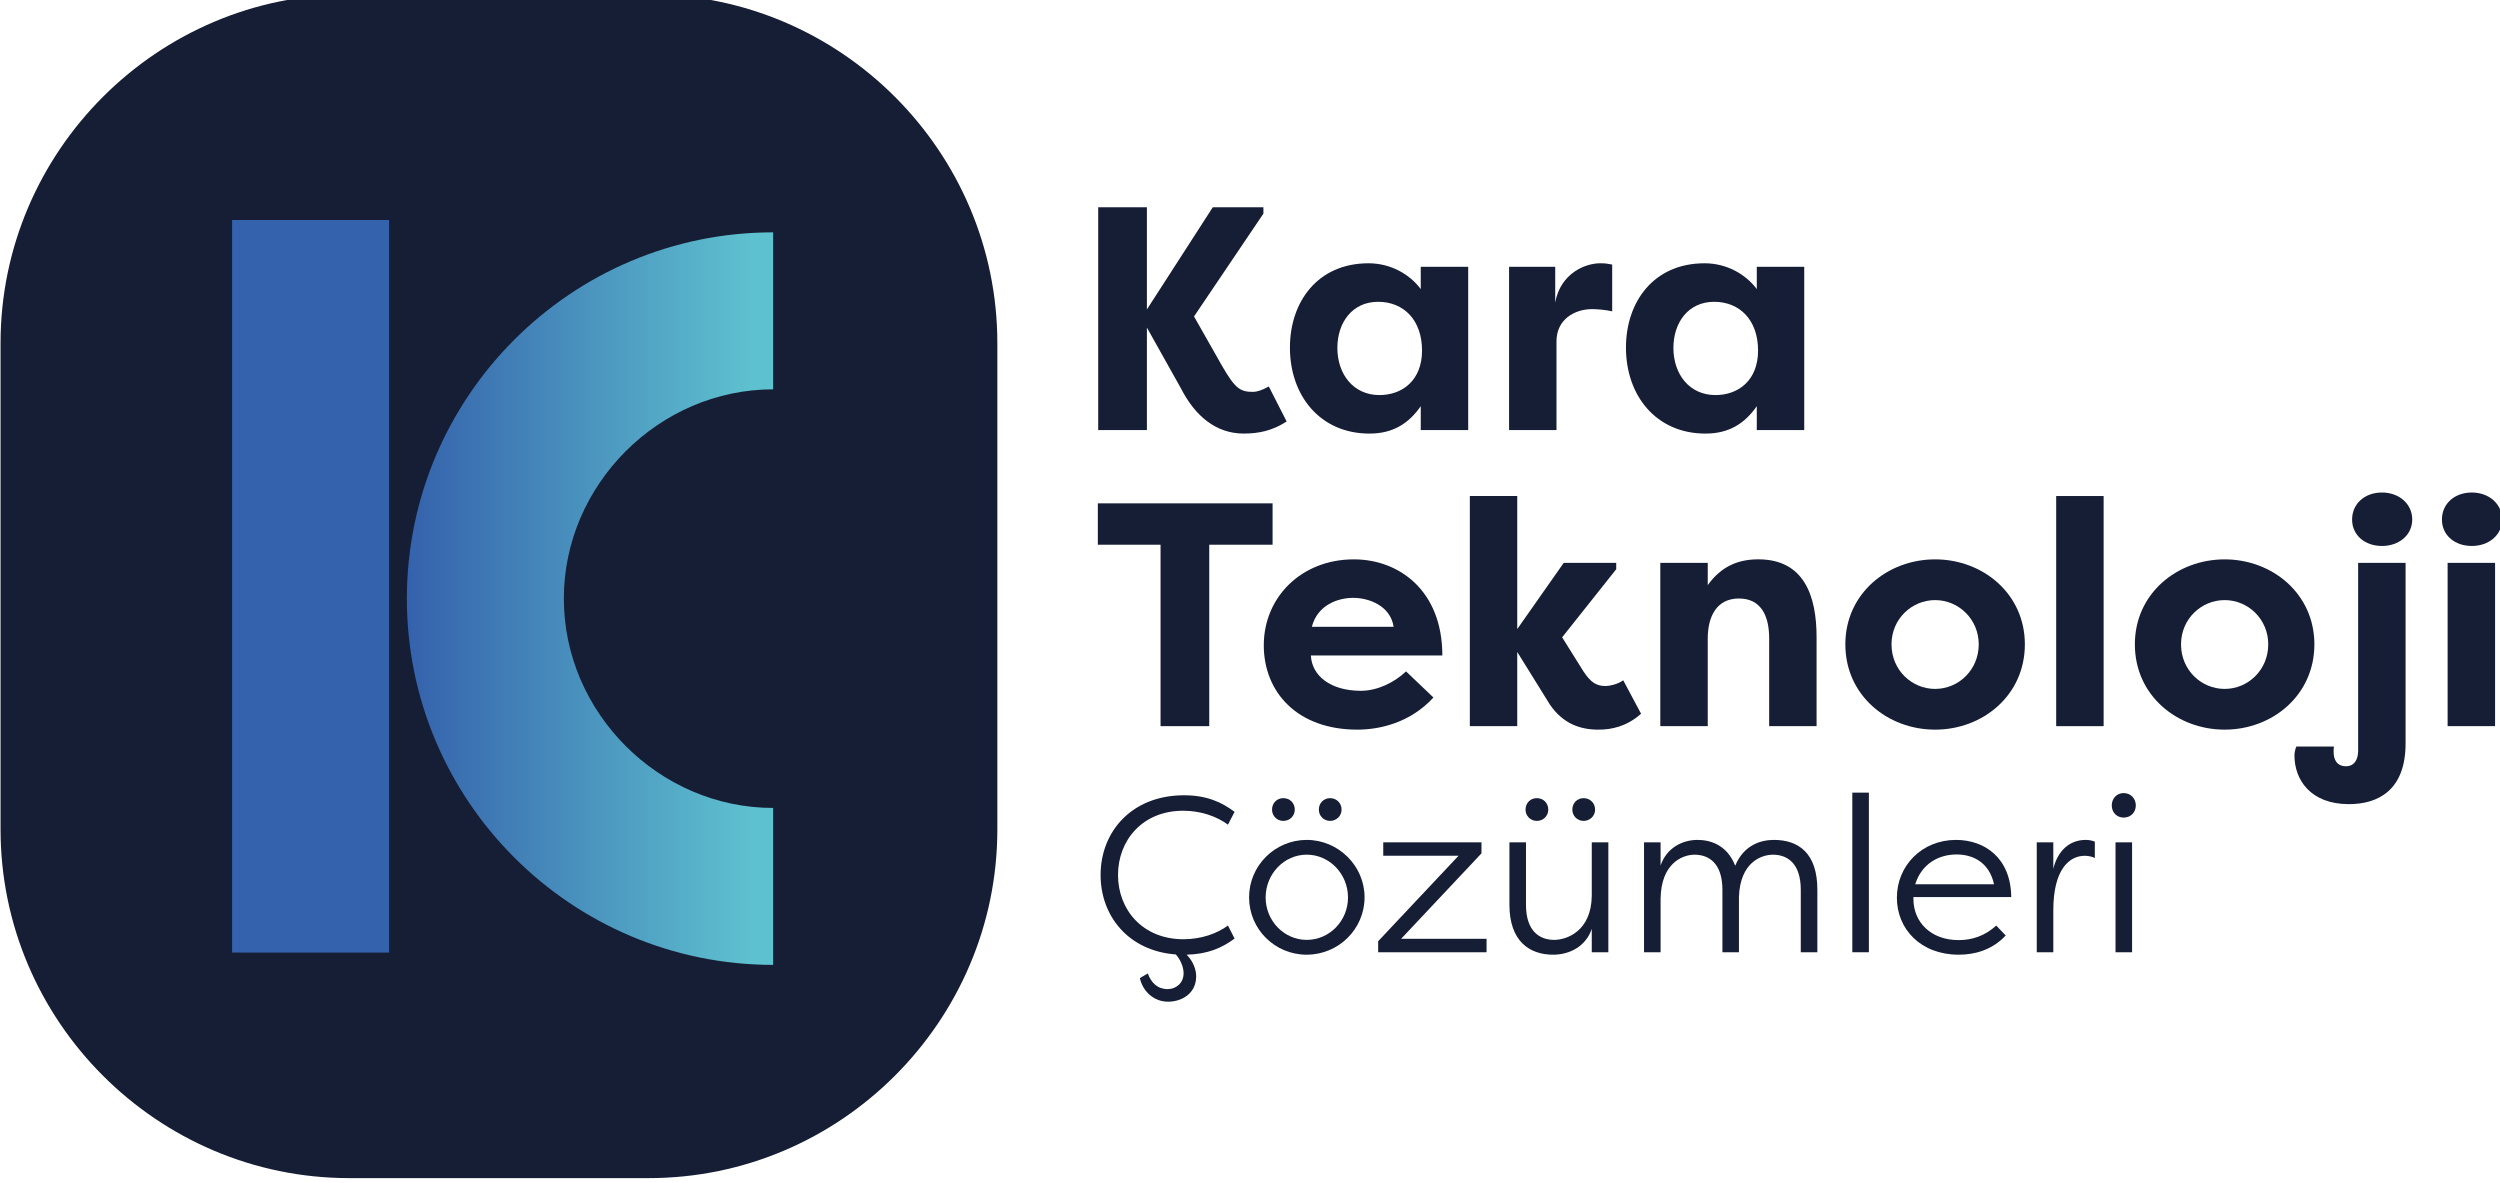 <?xml version="1.0" encoding="UTF-8" standalone="no"?>
<!-- Created with Inkscape (http://www.inkscape.org/) -->

<svg
   width="30.375mm"
   height="14.373mm"
   viewBox="0 0 30.375 14.373"
   version="1.1"
   id="svg5"
   xml:space="preserve"
   xmlns:xlink="http://www.w3.org/1999/xlink"
   xmlns="http://www.w3.org/2000/svg"
   xmlns:svg="http://www.w3.org/2000/svg"><defs
     id="defs2"><linearGradient
       x1="0"
       y1="0"
       x2="1"
       y2="0"
       gradientUnits="userSpaceOnUse"
       gradientTransform="matrix(12.607,0,0,-12.607,43.919,285.671)"
       spreadMethod="pad"
       id="linearGradient65"><stop
         style="stop-opacity:1;stop-color:#3562ac"
         offset="0"
         id="stop57" /><stop
         style="stop-opacity:1;stop-color:#3562ac"
         offset="0.006"
         id="stop59" /><stop
         style="stop-opacity:1;stop-color:#5ec1cf"
         offset="0.939"
         id="stop61" /><stop
         style="stop-opacity:1;stop-color:#5ec1cf"
         offset="1"
         id="stop63" /></linearGradient><clipPath
       clipPathUnits="userSpaceOnUse"
       id="clipPath29-2"><path
         d="M 0,368.504 H 255.118 V 0 H 0 Z"
         id="path27-9" /></clipPath><linearGradient
       xlink:href="#linearGradient65"
       id="linearGradient1601"
       gradientUnits="userSpaceOnUse"
       gradientTransform="matrix(12.607,0,0,-12.607,43.919,285.671)"
       x1="0"
       y1="0"
       x2="1"
       y2="0"
       spreadMethod="pad" /><clipPath
       clipPathUnits="userSpaceOnUse"
       id="clipPath75-1"><path
         d="M 0,368.504 H 255.118 V 0 H 0 Z"
         id="path73-3" /></clipPath></defs><g
     id="g1895"
     transform="translate(-102.524,-93.588)"><g
       id="g23-7"
       transform="matrix(0.353,0,0,-0.353,91.875,201.553)"><g
         id="g25-5"
         clip-path="url(#clipPath29-2)"><g
           id="g39-4"
           transform="translate(52.495,265.3)"><path
             d="m 0,0 h -10.309 c -6.6,0 -12,5.4 -12,12 v 16.742 c 0,6.6 5.4,12 12,12 H 0 c 6.6,0 12,-5.4 12,-12 V 12 C 12,5.4 6.6,0 0,0"
             style="fill:#161e35;fill-opacity:1;fill-rule:nonzero;stroke:none"
             id="path41-8" /></g><path
           d="m 38.156,298.278 h 5.403 v -25.215 h -5.403 z"
           style="fill:#3562ac;fill-opacity:1;fill-rule:nonzero;stroke:none"
           id="path43-5" /></g></g><g
       id="g45-5"
       transform="matrix(0.353,0,0,-0.353,91.964,201.703)"><g
         id="g47-8"><g
           id="g53-6"><g
             id="g55-2"><path
               d="m 43.919,285.671 c 0,-6.953 5.655,-12.607 12.607,-12.607 v 0 5.402 c -3.926,0 -7.204,3.278 -7.204,7.205 v 0 c 0,3.926 3.278,7.203 7.204,7.203 v 0 5.404 c -6.952,0 -12.607,-5.656 -12.607,-12.607"
               style="fill:url(#linearGradient1601);stroke:none"
               id="path67-5" /></g></g></g></g><g
       id="g69-9"
       transform="matrix(0.353,0,0,-0.353,92.231,201.487)"><g
         id="g71-7"
         clip-path="url(#clipPath75-1)"><g
           id="g77-3"
           transform="translate(72.96,288.338)"><path
             d="m 0,0 v -1.424 h -2.18 v -6.245 h -1.676 v 6.245 H -6.015 V 0 Z"
             style="fill:#161e35;fill-opacity:1;fill-rule:nonzero;stroke:none"
             id="path79-7" /></g><g
           id="g81-5"
           transform="translate(74.311,284.088)"><path
             d="M 0,0 H 2.815 C 2.706,0.723 1.972,0.997 1.424,0.997 0.898,0.997 0.197,0.756 0,0 m 4.185,-2.433 c -0.8,-0.876 -1.862,-1.106 -2.618,-1.106 -2.082,0 -3.221,1.304 -3.221,2.903 0,1.655 1.293,2.958 3.1,2.958 1.556,0 3.046,-1.073 3.046,-3.308 H -0.033 C 0,-1.687 0.646,-2.202 1.687,-2.202 c 0.581,0 1.162,0.295 1.556,0.668 z"
             style="fill:#161e35;fill-opacity:1;fill-rule:nonzero;stroke:none"
             id="path83-0" /></g><g
           id="g85-2"
           transform="translate(82.981,286.29)"><path
             d="m 0,0 h 1.807 v -0.219 l -1.862,-2.344 0.734,-1.173 c 0.252,-0.383 0.449,-0.504 0.767,-0.504 0.121,0 0.405,0.055 0.602,0.198 l 0.614,-1.151 c -0.504,-0.449 -1.03,-0.548 -1.468,-0.548 -0.636,0 -1.216,0.208 -1.665,0.855 L -1.6,-3.067 V -5.62 H -3.232 V 2.301 H -1.6 v -4.58 z"
             style="fill:#161e35;fill-opacity:1;fill-rule:nonzero;stroke:none"
             id="path87-1" /></g><g
           id="g89-8"
           transform="translate(86.305,286.29)"><path
             d="m 0,0 h 1.633 v -0.767 c 0.471,0.658 1.062,0.888 1.741,0.888 1.578,0 2.005,-1.26 2.005,-2.684 V -5.62 H 3.747 v 3.024 c 0,0.778 -0.285,1.369 -1.041,1.369 -0.756,0 -1.073,-0.603 -1.073,-1.38 V -5.62 H 0 Z"
             style="fill:#161e35;fill-opacity:1;fill-rule:nonzero;stroke:none"
             id="path91-7" /></g><g
           id="g93-1"
           transform="translate(95.764,281.951)"><path
             d="M 0,0 C 0.811,0 1.501,0.657 1.501,1.534 1.501,2.399 0.811,3.057 0,3.057 -0.8,3.057 -1.501,2.41 -1.501,1.534 -1.501,0.646 -0.8,0 0,0 m 0,4.459 c 1.643,0 3.089,-1.183 3.089,-2.925 0,-1.753 -1.446,-2.936 -3.089,-2.936 -1.633,0 -3.09,1.172 -3.09,2.936 0,1.753 1.457,2.925 3.09,2.925"
             style="fill:#161e35;fill-opacity:1;fill-rule:nonzero;stroke:none"
             id="path95-5" /></g><path
           d="m 99.931,288.59 h 1.633 v -7.921 h -1.633 z"
           style="fill:#161e35;fill-opacity:1;fill-rule:nonzero;stroke:none"
           id="path97-5" /><g
           id="g99-8"
           transform="translate(105.729,281.951)"><path
             d="M 0,0 C 0.811,0 1.501,0.657 1.501,1.534 1.501,2.399 0.811,3.057 0,3.057 -0.8,3.057 -1.501,2.41 -1.501,1.534 -1.501,0.646 -0.8,0 0,0 m 0,4.459 c 1.643,0 3.089,-1.183 3.089,-2.925 0,-1.753 -1.446,-2.936 -3.089,-2.936 -1.633,0 -3.09,1.172 -3.09,2.936 0,1.753 1.457,2.925 3.09,2.925"
             style="fill:#161e35;fill-opacity:1;fill-rule:nonzero;stroke:none"
             id="path101-5" /></g><g
           id="g103-6"
           transform="translate(111.145,288.711)"><path
             d="M 0,0 C 0.581,0 1.041,-0.383 1.041,-0.931 1.041,-1.468 0.581,-1.84 0,-1.84 c -0.591,0 -1.029,0.372 -1.029,0.909 C -1.029,-0.383 -0.591,0 0,0 m -0.821,-2.421 h 1.633 v -6.212 c 0,-1.633 -0.965,-2.093 -1.951,-2.093 -1.326,0 -1.874,0.844 -1.874,1.677 0,0.087 0.023,0.219 0.067,0.306 h 1.292 c -0.011,-0.044 -0.011,-0.153 -0.011,-0.186 0,-0.263 0.109,-0.493 0.428,-0.493 0.317,0 0.416,0.285 0.416,0.526 z"
             style="fill:#161e35;fill-opacity:1;fill-rule:nonzero;stroke:none"
             id="path105-7" /></g><path
           d="m 113.404,286.29 h 1.633 v -5.62 h -1.633 z m 0.833,2.421 c 0.581,0 1.041,-0.383 1.041,-0.931 0,-0.537 -0.46,-0.909 -1.041,-0.909 -0.592,0 -1.029,0.372 -1.029,0.909 0,0.548 0.437,0.931 1.029,0.931"
           style="fill:#161e35;fill-opacity:1;fill-rule:nonzero;stroke:none"
           id="path107-9" /><g
           id="g109-4"
           transform="translate(68.634,294.366)"><path
             d="M 0,0 V -3.506 H -1.676 V 4.163 H 0 V 0.646 L 2.268,4.163 H 4.01 V 3.944 L 1.622,0.405 2.585,-1.293 c 0.46,-0.8 0.636,-0.898 1.074,-0.898 0.121,0 0.307,0.055 0.537,0.186 L 4.81,-3.21 C 4.316,-3.528 3.856,-3.626 3.331,-3.626 c -0.943,0 -1.666,0.591 -2.159,1.555 L 0,0.022 Z"
             style="fill:#161e35;fill-opacity:1;fill-rule:nonzero;stroke:none"
             id="path111-1" /></g><g
           id="g113-6"
           transform="translate(76.636,292.065)"><path
             d="M 0,0 C 0.8,0 1.468,0.515 1.468,1.534 1.468,2.575 0.844,3.21 -0.044,3.21 -0.942,3.21 -1.446,2.487 -1.446,1.622 -1.446,0.723 -0.898,0 0,0 m 3.057,4.415 v -5.62 H 1.424 v 0.822 C 1.019,-0.964 0.482,-1.326 -0.34,-1.326 c -1.709,0 -2.739,1.315 -2.739,2.958 0,1.578 0.954,2.904 2.706,2.904 0.756,0 1.414,-0.373 1.797,-0.888 v 0.767 z"
             style="fill:#161e35;fill-opacity:1;fill-rule:nonzero;stroke:none"
             id="path115-1" /></g><g
           id="g117-2"
           transform="translate(82.688,295.253)"><path
             d="m 0,0 c 0.187,1.019 1.052,1.348 1.545,1.348 0.186,0 0.241,-0.011 0.416,-0.044 v -1.611 c -0.23,0.055 -0.525,0.077 -0.69,0.077 -0.613,0 -1.227,-0.361 -1.227,-1.106 v -3.057 h -1.632 v 5.62 H 0 Z"
             style="fill:#161e35;fill-opacity:1;fill-rule:nonzero;stroke:none"
             id="path119-0" /></g><g
           id="g121-4"
           transform="translate(88.202,292.065)"><path
             d="M 0,0 C 0.8,0 1.468,0.515 1.468,1.534 1.468,2.575 0.844,3.21 -0.044,3.21 -0.942,3.21 -1.446,2.487 -1.446,1.622 -1.446,0.723 -0.898,0 0,0 m 3.057,4.415 v -5.62 H 1.424 v 0.822 C 1.019,-0.964 0.482,-1.326 -0.34,-1.326 c -1.709,0 -2.739,1.315 -2.739,2.958 0,1.578 0.953,2.904 2.706,2.904 0.757,0 1.414,-0.373 1.797,-0.888 v 0.767 z"
             style="fill:#161e35;fill-opacity:1;fill-rule:nonzero;stroke:none"
             id="path123-4" /></g><g
           id="g125-5"
           transform="translate(69.912,278.29)"><path
             d="M 0,0 C 0.768,0 1.284,-0.228 1.74,-0.57 L 1.512,-1.011 c -0.372,0.274 -0.911,0.479 -1.542,0.479 -1.399,0 -2.242,-1.018 -2.242,-2.211 0,-1.201 0.851,-2.212 2.249,-2.212 0.624,0 1.163,0.198 1.535,0.472 L 1.74,-4.932 C 1.299,-5.258 0.806,-5.471 0.091,-5.486 c 0.251,-0.259 0.327,-0.548 0.327,-0.745 0,-0.608 -0.517,-0.874 -0.965,-0.874 -0.494,0 -0.874,0.357 -0.973,0.813 l 0.274,0.16 c 0.114,-0.32 0.334,-0.54 0.684,-0.54 0.258,0 0.547,0.183 0.547,0.547 0,0.167 -0.068,0.418 -0.266,0.646 -1.641,0.122 -2.591,1.33 -2.591,2.736 C -2.872,-1.261 -1.809,0 0,0"
             style="fill:#161e35;fill-opacity:1;fill-rule:nonzero;stroke:none"
             id="path127-9" /></g><g
           id="g129-7"
           transform="translate(74.94,278.191)"><path
             d="M 0,0 C 0.22,0 0.395,-0.167 0.395,-0.396 0.395,-0.608 0.22,-0.783 0,-0.783 c -0.22,0 -0.388,0.175 -0.388,0.387 C -0.388,-0.167 -0.22,0 0,0 m -1.611,0 c 0.228,0 0.395,-0.167 0.395,-0.396 0,-0.212 -0.167,-0.387 -0.395,-0.387 -0.22,0 -0.388,0.175 -0.388,0.387 0,0.229 0.168,0.396 0.388,0.396 m 0.805,-4.878 c 0.783,0 1.422,0.653 1.422,1.459 0,0.813 -0.639,1.474 -1.422,1.474 -0.775,0 -1.413,-0.661 -1.413,-1.474 0,-0.806 0.638,-1.459 1.413,-1.459 m 0,3.441 c 1.095,0 1.992,-0.896 1.992,-1.975 0,-1.094 -0.897,-1.976 -1.992,-1.976 -1.094,0 -1.983,0.874 -1.983,1.976 0,1.086 0.889,1.975 1.983,1.975"
             style="fill:#161e35;fill-opacity:1;fill-rule:nonzero;stroke:none"
             id="path131-5" /></g><g
           id="g133-3"
           transform="translate(76.594,272.887)"><path
             d="M 0,0 V 0.38 L 2.766,3.321 H 0.175 V 3.784 H 3.556 V 3.404 L 0.79,0.463 H 3.731 V 0 Z"
             style="fill:#161e35;fill-opacity:1;fill-rule:nonzero;stroke:none"
             id="path135-9" /></g><g
           id="g137-0"
           transform="translate(83.665,278.191)"><path
             d="m 0,0 c 0.221,0 0.396,-0.167 0.396,-0.396 0,-0.212 -0.175,-0.387 -0.396,-0.387 -0.22,0 -0.388,0.175 -0.388,0.387 C -0.388,-0.167 -0.22,0 0,0 m -1.611,0 c 0.228,0 0.395,-0.167 0.395,-0.396 0,-0.212 -0.167,-0.387 -0.395,-0.387 -0.22,0 -0.388,0.175 -0.388,0.387 0,0.229 0.168,0.396 0.388,0.396 m -0.372,-3.67 c 0,-0.928 0.486,-1.208 0.972,-1.208 0.418,0 1.277,0.288 1.292,1.519 V -1.52 H 0.852 V -5.304 H 0.281 v 0.805 c -0.205,-0.607 -0.767,-0.889 -1.33,-0.889 -0.82,0 -1.504,0.471 -1.504,1.718 v 2.15 h 0.57 z"
             style="fill:#161e35;fill-opacity:1;fill-rule:nonzero;stroke:none"
             id="path139-5" /></g><g
           id="g141-5"
           transform="translate(88.443,275.037)"><path
             d="m 0,0 c 0,0.919 -0.472,1.208 -0.958,1.208 -0.418,0 -1.155,-0.296 -1.17,-1.52 V -2.15 h -0.57 v 3.784 h 0.57 V 0.836 c 0.205,0.608 0.752,0.881 1.269,0.881 0.403,0 1.01,-0.144 1.299,-0.889 C 0.736,1.542 1.322,1.717 1.771,1.717 2.629,1.717 3.268,1.254 3.268,0 V -2.15 H 2.697 V 0 c 0,0.919 -0.47,1.208 -0.957,1.208 -0.395,0 -1.133,-0.258 -1.171,-1.458 v -1.9 H 0 Z"
             style="fill:#161e35;fill-opacity:1;fill-rule:nonzero;stroke:none"
             id="path143-6" /></g><path
           d="m 93.484,272.887 h -0.57 v 5.494 h 0.57 z"
           style="fill:#161e35;fill-opacity:1;fill-rule:nonzero;stroke:none"
           id="path145-3" /><g
           id="g147-2"
           transform="translate(95.079,275.227)"><path
             d="M 0,0 H 2.713 C 2.538,0.791 1.945,1.026 1.421,1.026 0.812,1.026 0.22,0.707 0,0 M 3.115,-1.763 C 2.637,-2.272 2.036,-2.424 1.497,-2.424 c -1.308,0 -2.128,0.882 -2.128,1.961 0,1.101 0.859,1.99 2.036,1.99 0.973,0 1.885,-0.608 1.9,-1.967 h -3.367 v -0.061 c 0,-0.813 0.609,-1.421 1.559,-1.421 0.455,0 0.904,0.144 1.291,0.501 z"
             style="fill:#161e35;fill-opacity:1;fill-rule:nonzero;stroke:none"
             id="path149-6" /></g><g
           id="g151-8"
           transform="translate(99.832,275.759)"><path
             d="m 0,0 c 0.145,0.608 0.547,0.995 1.117,0.995 0.113,0 0.22,-0.022 0.312,-0.06 V 0.372 C 1.33,0.425 1.193,0.448 1.079,0.448 0.569,0.448 0,0.007 0,-1.429 V -2.873 H -0.57 V 0.912 H 0 Z"
             style="fill:#161e35;fill-opacity:1;fill-rule:nonzero;stroke:none"
             id="path153-9" /></g><path
           d="m 102.543,272.887 h -0.57 v 3.784 h 0.57 z m -0.289,5.479 c 0.237,0 0.418,-0.183 0.418,-0.426 0,-0.243 -0.181,-0.418 -0.418,-0.418 -0.235,0 -0.41,0.175 -0.41,0.418 0,0.243 0.175,0.426 0.41,0.426"
           style="fill:#161e35;fill-opacity:1;fill-rule:nonzero;stroke:none"
           id="path155-1" /></g></g></g></svg>
